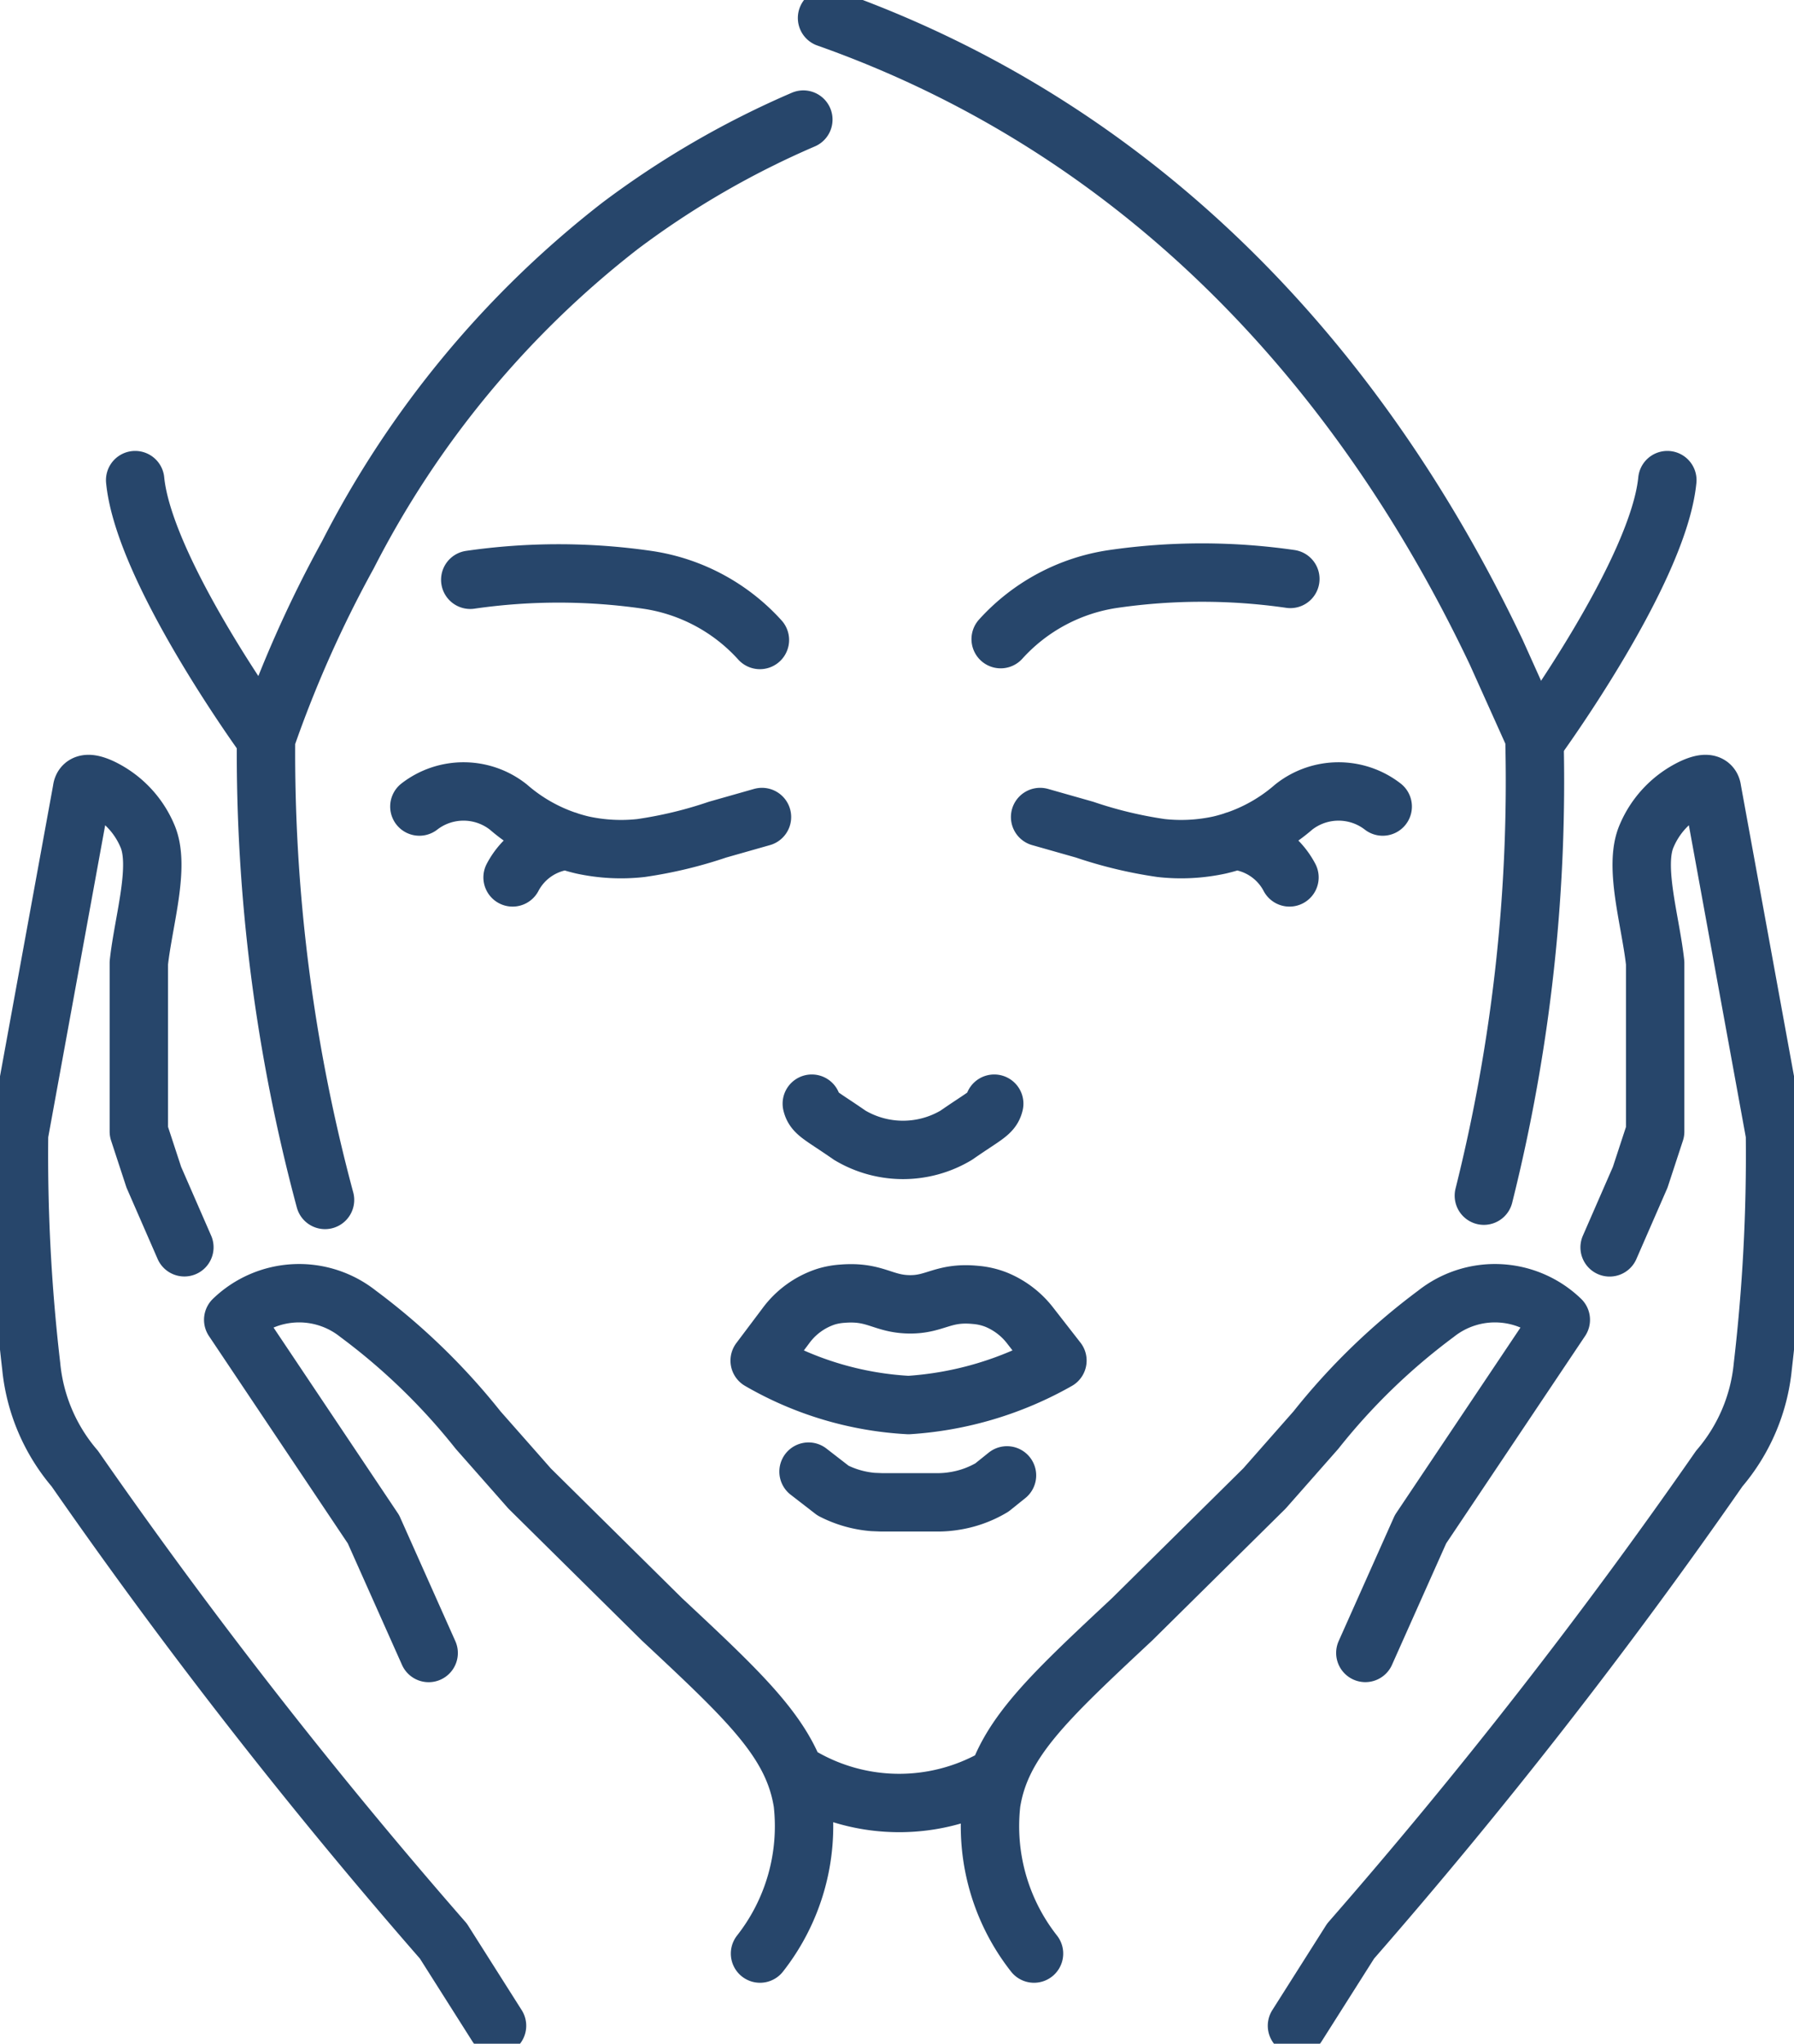 <svg xmlns="http://www.w3.org/2000/svg" xmlns:v="https://vecta.io/nano" width="61.455" height="70"><defs><clipPath id="A"><path fill="none" stroke="#707070" stroke-width="2" d="M0 0h61.455v70H0z"></path></clipPath></defs><g clip-path="url(#A)" fill="none" stroke="#27466b" stroke-linejoin="round" stroke-width="2"><path d="M36.223 46.601a11.87 11.87 0 0 1-5.1 1.524c-1.796-.097-3.544-.619-5.1-1.522l.889-1.182c.345-.476.833-.83 1.392-1.011.183-.055.371-.088.561-.1 1.117-.089 1.374.351 2.278.365s1.157-.433 2.276-.323a2.49 2.49 0 0 1 .7.161c.472.192.883.508 1.19.915z"></path><g stroke-linecap="round"><path d="M27.697 50.405l.841.651c.426.218.89.35 1.367.389l.3.012h1.918a3.51 3.51 0 0 0 .561-.045 3.6 3.6 0 0 0 1.294-.463l.517-.415m-.437-12.732c-.078.333-.327.405-1.3 1.081a3.56 3.56 0 0 1-3.649 0c-.972-.676-1.221-.748-1.3-1.081M14.366 27.625c.899-.695 2.156-.688 3.048.017a5.94 5.94 0 0 0 2.538 1.3 6.2 6.2 0 0 0 2 .105 14.67 14.67 0 0 0 2.629-.631l1.521-.432m-8.543 2.068a2.38 2.38 0 0 1 1.868-1.262m27.939-1.165c-.899-.695-2.156-.688-3.048.017a5.94 5.94 0 0 1-2.538 1.3 6.2 6.2 0 0 1-2 .105 14.67 14.67 0 0 1-2.629-.631l-1.521-.432m6.674.806a2.38 2.38 0 0 1 1.868 1.262M11.134 41.099a58.96 58.96 0 0 1-2.021-15.787 40.83 40.83 0 0 1 2.807-6.313 33.63 33.63 0 0 1 9.321-11.263 30.48 30.48 0 0 1 6.278-3.64m23.312 36.857a58.41 58.41 0 0 0 1.731-15.707l-1.309-2.91c-4.76-10.02-12.33-17.978-22.922-21.72m-2.3 21.304a6.46 6.46 0 0 0-3.866-2.062 21.18 21.18 0 0 0-6.056 0"></path><path d="M34.279 21.891a6.46 6.46 0 0 1 3.866-2.062c2.009-.29 4.048-.29 6.057 0M26.035 66.912a7.06 7.06 0 0 0 1.463-5.163c-.333-2.094-1.844-3.5-4.82-6.282l-4.537-4.485-.528-.6-1.235-1.4a22.02 22.02 0 0 0-4.113-3.984 3.25 3.25 0 0 0-4.276.207l4.805 7.176 1.89 4.236m2.342 12.767l-1.838-2.9A185.91 185.91 0 0 1 2.562 50.302c-.847-.989-1.369-2.216-1.493-3.512a62.41 62.41 0 0 1-.416-7.934l2.154-11.8c.027-.279.317-.234.655-.081.712.337 1.276.924 1.584 1.649.458 1.039-.133 2.91-.29 4.356v5.776l.513 1.565 1.047 2.4m29.105 24.191a7.06 7.06 0 0 1-1.463-5.163c.333-2.094 1.844-3.5 4.82-6.282l4.537-4.485.529-.6 1.234-1.4a22.01 22.01 0 0 1 4.113-3.984 3.25 3.25 0 0 1 4.276.207l-4.806 7.174-1.89 4.236m-2.342 12.769l1.838-2.9a185.91 185.91 0 0 0 12.627-16.182 6.32 6.32 0 0 0 1.493-3.512 62.36 62.36 0 0 0 .416-7.934l-2.154-11.8c-.027-.279-.317-.234-.655-.081a3.22 3.22 0 0 0-1.585 1.652c-.458 1.039.133 2.91.29 4.356v5.776l-.513 1.565-1.047 2.4M27.553 60.906c2.019 1.132 4.481 1.132 6.5 0M9.112 25.311s-4.173-5.719-4.482-8.866m48.004 8.866s4.173-5.719 4.482-8.866"></path></g></g></svg>